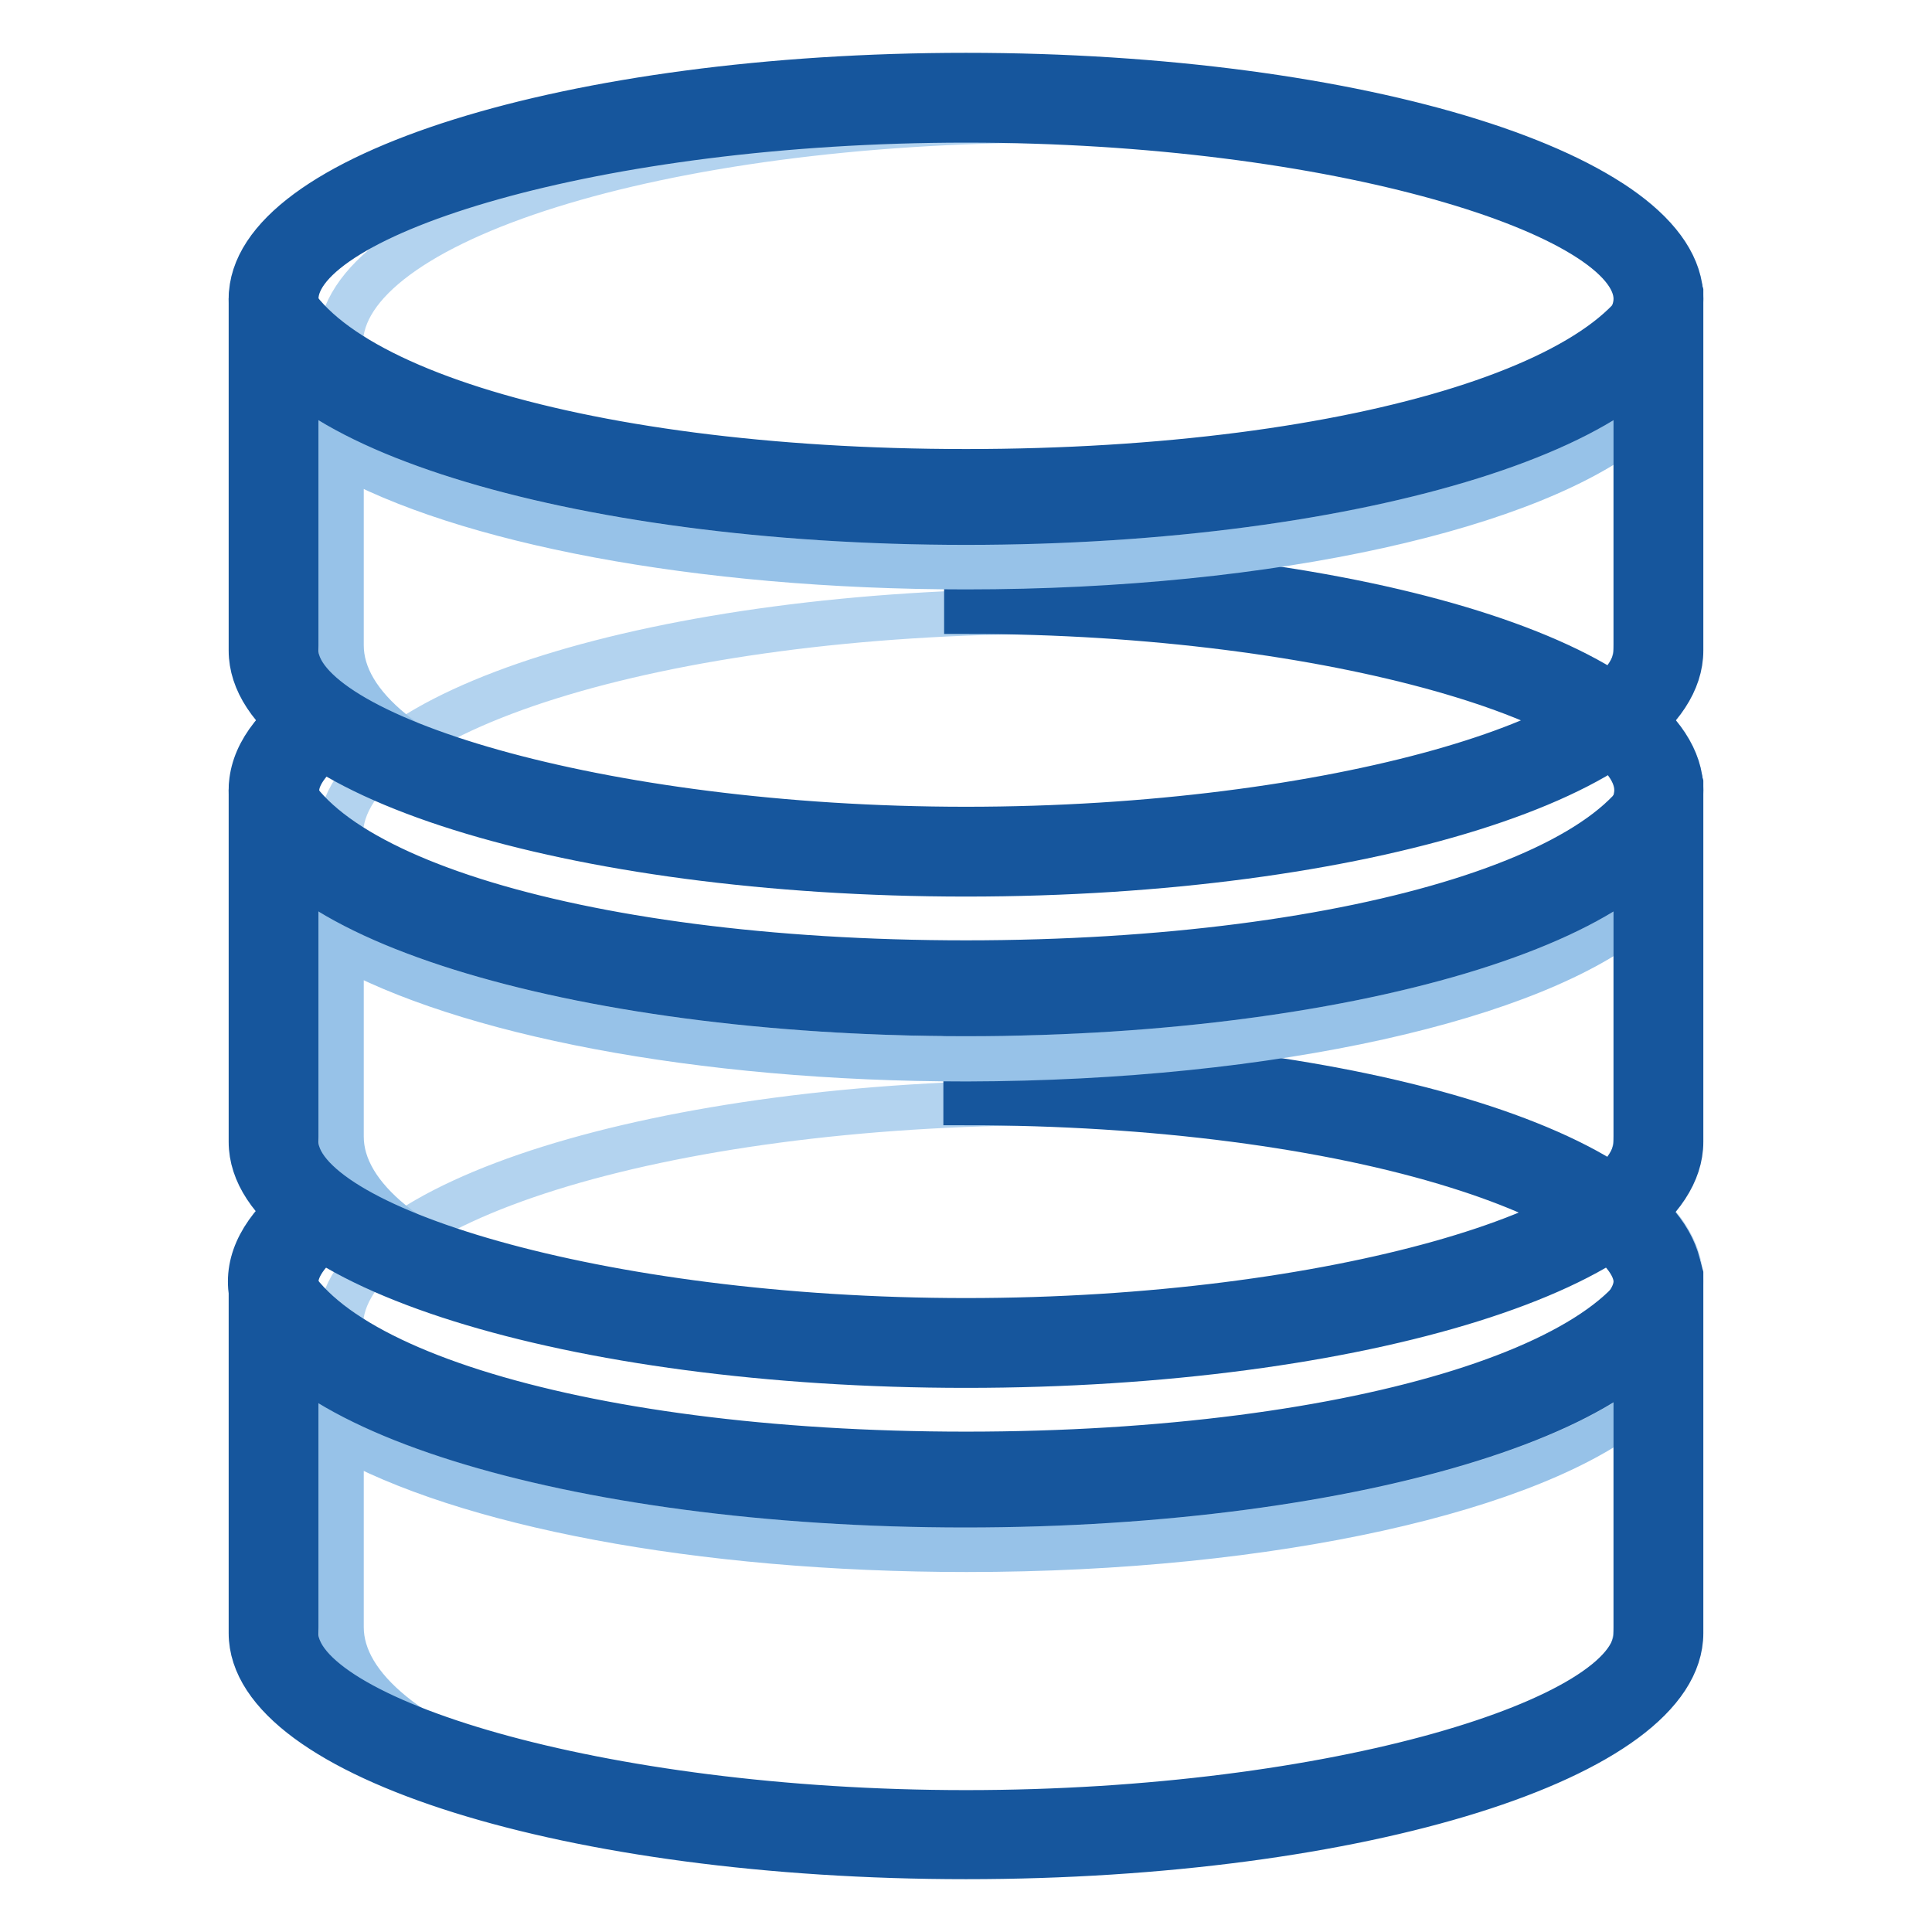 <?xml version="1.0" encoding="utf-8"?>
<!-- Svg Vector Icons : http://www.onlinewebfonts.com/icon -->
<!DOCTYPE svg PUBLIC "-//W3C//DTD SVG 1.1//EN" "http://www.w3.org/Graphics/SVG/1.1/DTD/svg11.dtd">
<svg version="1.1" xmlns="http://www.w3.org/2000/svg" xmlns:xlink="http://www.w3.org/1999/xlink" x="0px" y="0px" viewBox="0 0 256 256" enable-background="new 0 0 256 256" xml:space="preserve">
<g> <path stroke-width="6" fill-opacity="0" stroke="#97c2e8"  d="M216.8,186v29.6c0,16.3-38.4,29.6-85.8,29.6c-47.4,0-85.8-13.3-85.8-29.6V190c16.2,9.2,47.2,15.3,82.9,15.3 C168.7,205.3,203.4,197.3,216.8,186z"/> <path stroke-width="6" fill-opacity="0" stroke="#b3d3ef"  d="M54.1,188.3c17.4,6.8,44,11.1,73.9,11.1c52.3,0,94.7-13.3,94.7-29.6c0-4.5-3.2-8.8-9-12.6 c-17.4-6.8-44-11.1-73.9-11.1c-52.3,0-94.7,13.3-94.7,29.6C45.1,180.2,48.4,184.5,54.1,188.3z"/> <path stroke-width="6" fill-opacity="0" stroke="#16569d"  d="M128,198.7c-40.7,0-73.9-7.1-88.8-19.4v37.2c0,11.2,39.9,23.7,88.8,23.7c48.9,0,88.8-12.4,88.8-23.7v-36.7 C201.5,191.7,168.2,198.7,128,198.7z M219.9,163.9c1.4,1.4,2.3,3.1,2.8,5v47.5c0,16.3-42.4,29.6-94.7,29.6 c-52.3,0-94.7-13.3-94.7-29.6v-46.6c0-1.2,1.2-3.2,3.5-5.9c0,16.3,38.9,28.8,91.2,28.8C180.3,192.7,219.9,180.2,219.9,163.9 L219.9,163.9z"/> <path stroke-width="6" fill-opacity="0" stroke="#16569d"  d="M128,140.2v5.9c24.9,0,48.2,3.1,65.1,8.4c15.4,4.8,23.7,10.9,23.7,15.3s-8.2,10.5-23.7,15.3 c-16.9,5.3-40.2,8.4-65.1,8.4c-24.9,0-48.2-3.1-65.1-8.4c-15.5-4.8-23.7-10.9-23.7-15.3c0-2,1.8-4.6,5.9-7.4l-3.4-4.9 c-5.4,3.7-8.5,7.9-8.5,12.3c0,16.3,42.4,29.6,94.7,29.6c52.3,0,94.7-13.3,94.7-29.6S180.3,140.2,128,140.2z M128,140.2v5.9 c24.9,0,48.2,3.1,65.1,8.4c15.4,4.8,23.7,10.9,23.7,15.3s-8.2,10.5-23.7,15.3c-16.9,5.3-40.2,8.4-65.1,8.4 c-24.9,0-48.2-3.1-65.1-8.4c-15.5-4.8-23.7-10.9-23.7-15.3c0-2,1.8-4.6,5.9-7.4l-3.4-4.9c-5.4,3.7-8.5,7.9-8.5,12.3 c0,16.3,42.4,29.6,94.7,29.6c52.3,0,94.7-13.3,94.7-29.6S180.3,140.2,128,140.2z"/> <path stroke-width="6" fill-opacity="0" stroke="#97c2e8"  d="M216.8,120.9v29.6c0,16.3-38.4,29.6-85.8,29.6c-47.4,0-85.8-13.2-85.8-29.5V125 c16.2,9.1,47.2,15.3,82.9,15.3C168.7,140.2,203.4,132.2,216.8,120.9z"/> <path stroke-width="6" fill-opacity="0" stroke="#b3d3ef"  d="M54.1,123.2c17.4,6.8,44,11.1,73.9,11.1c52.3,0,94.7-13.3,94.7-29.6c0-4.5-3.2-8.8-9-12.6 c-17.4-6.8-44-11.1-73.9-11.1c-52.3,0-94.7,13.3-94.7,29.6C45.1,115.1,48.4,119.4,54.1,123.2z"/> <path stroke-width="6" fill-opacity="0" stroke="#16569d"  d="M128,133.5c-40.7,0-73.9-7.1-88.8-19.4v37.2c0,11.2,39.9,23.7,88.8,23.7c48.9,0,88.8-12.4,88.8-23.7v-36.7 C201.5,126.6,168.2,133.5,128,133.5L128,133.5z M219.9,98.8c1.4,1.4,2.3,3.1,2.8,5v47.5c0,16.3-42.4,29.6-94.7,29.6 c-52.3,0-94.7-13.3-94.7-29.6v-46.6c0-1.2,1.2-3.2,3.5-5.9c0,16.3,38.9,28.8,91.2,28.8C180.3,127.6,219.9,115.1,219.9,98.8z"/> <path stroke-width="6" fill-opacity="0" stroke="#16569d"  d="M128,75.1c52.3,0,94.7,13.3,94.7,29.6c0,16.3-42.4,29.6-94.7,29.6c-52.3,0-94.7-13.3-94.7-29.6 c0-4.4,3-8.5,8.5-12.3l3.4,4.9c-4.1,2.8-5.9,5.4-5.9,7.4c0,11.2,39.9,23.7,88.8,23.7c48.9,0,88.8-12.4,88.8-23.7 c0-11.2-39.9-23.7-88.8-23.7V75.1z M128,75.1c52.3,0,94.7,13.3,94.7,29.6c0,16.3-42.4,29.6-94.7,29.6c-52.3,0-94.7-13.3-94.7-29.6 c0-4.4,3-8.5,8.5-12.3l3.4,4.9c-4.1,2.8-5.9,5.4-5.9,7.4c0,11.2,39.9,23.7,88.8,23.7c48.9,0,88.8-12.4,88.8-23.7 c0-11.2-39.9-23.7-88.8-23.7V75.1z"/> <path stroke-width="6" fill-opacity="0" stroke="#97c2e8"  d="M216.8,55.8v29.6c0,16.3-38.4,29.6-85.8,29.6c-47.4,0-85.8-13.2-85.8-29.5V59.9C61.3,69,92.4,75.1,128,75.1 C168.7,75.1,203.4,67.1,216.8,55.8z"/> <path stroke-width="6" fill-opacity="0" stroke="#b3d3ef"  d="M54.1,58.1c17.4,6.8,44,11.1,73.9,11.1c52.3,0,94.7-13.3,94.7-29.6c0-4.5-3.2-8.8-9-12.6 c-17.4-6.8-44-11.1-73.9-11.1c-52.3,0-94.7,13.3-94.7,29.6C45.1,50,48.4,54.3,54.1,58.1z"/> <path stroke-width="6" fill-opacity="0" stroke="#16569d"  d="M128,68.4c-40.7,0-73.9-7.1-88.8-19.4v37.2c0,11.2,39.9,23.7,88.8,23.7c48.9,0,88.8-12.4,88.8-23.7V49.5 C201.5,61.5,168.2,68.4,128,68.4z M219.9,33.7c1.4,1.4,2.3,3.1,2.8,5v47.5c0,16.3-42.4,29.6-94.7,29.6c-52.3,0-94.7-13.3-94.7-29.6 V39.6c0-1.2,1.2-3.2,3.5-5.9c0,16.3,38.9,28.8,91.2,28.8C180.3,62.5,219.9,50,219.9,33.7z"/> <path stroke-width="6" fill-opacity="0" stroke="#16569d"  d="M128,63.3c48.9,0,88.8-12.4,88.8-23.7S176.9,15.9,128,15.9c-48.9,0-88.8,12.4-88.8,23.7S79.1,63.3,128,63.3 z M128,69.2c-52.3,0-94.7-13.3-94.7-29.6C33.3,23.3,75.7,10,128,10c52.3,0,94.7,13.3,94.7,29.6C222.7,55.9,180.3,69.2,128,69.2z"/></g>
</svg>
